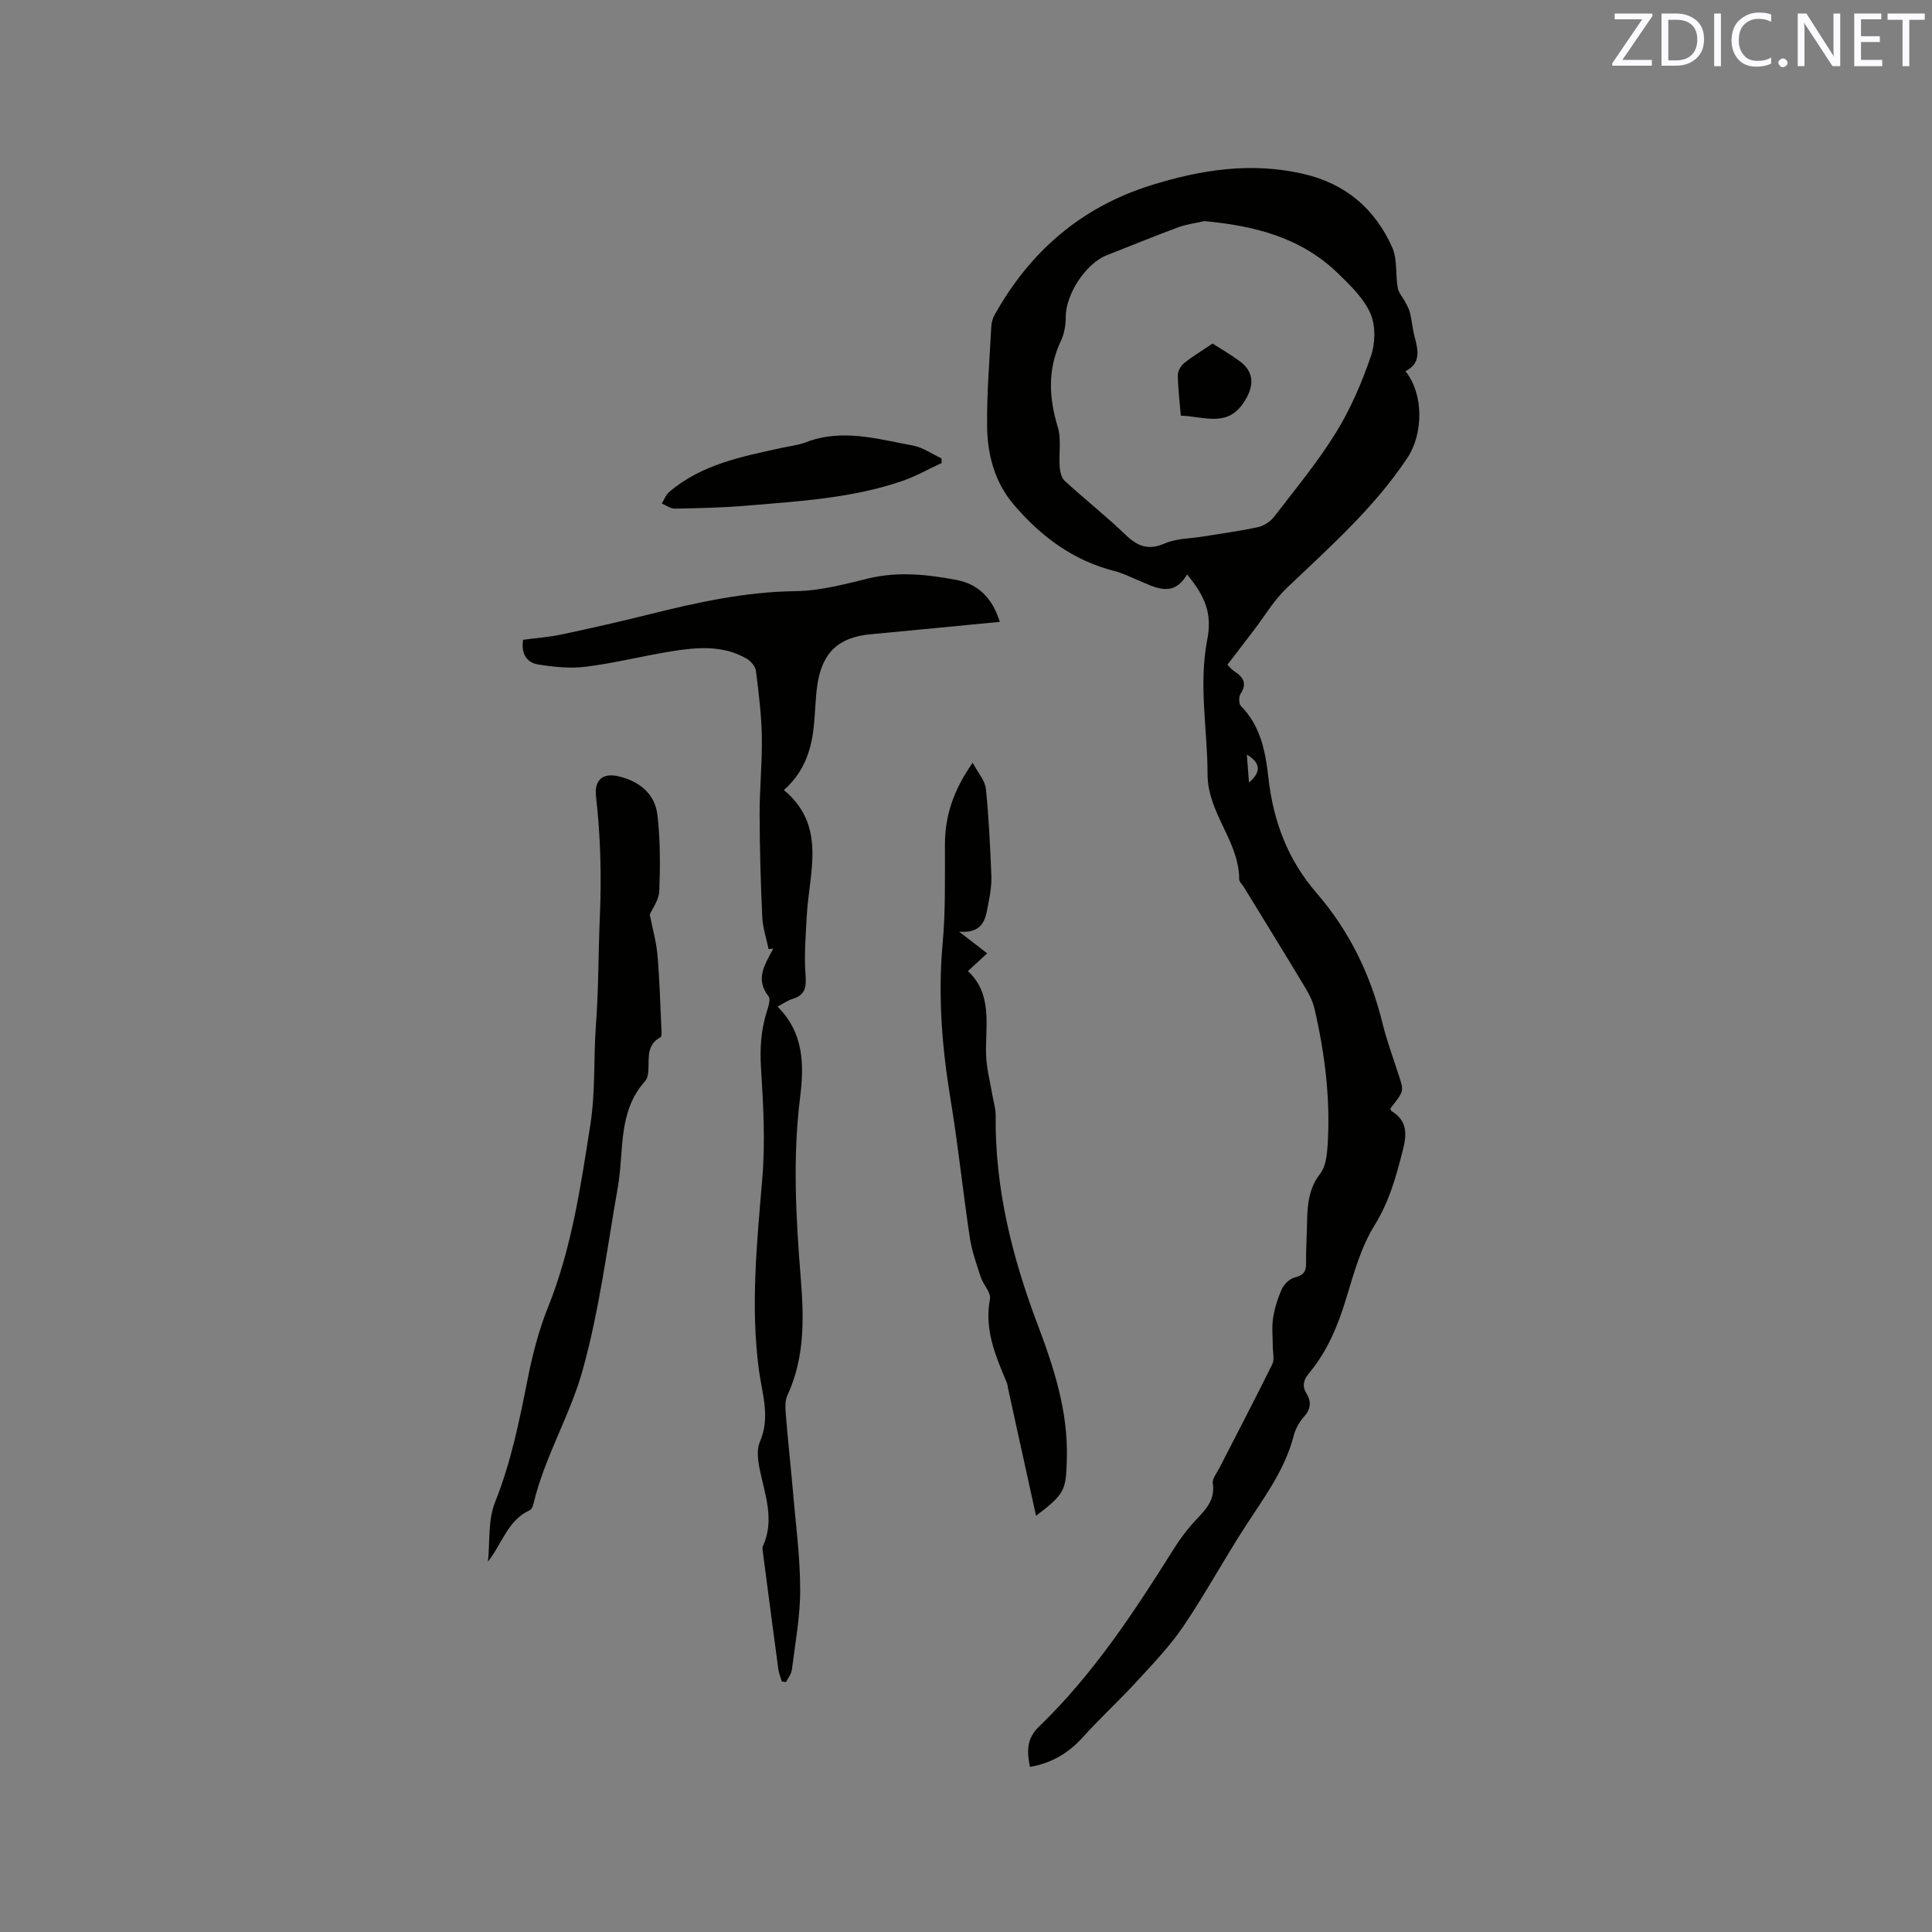 <svg enable-background="new 0 0 400 400" viewBox="0 0 400 400" xmlns="http://www.w3.org/2000/svg"><rect x="0" y="0" width="400" height="400" fill="#808080" stroke="none"/><path d="m245.77 118.93c-2.93 4.99-6.66 2.64-10.33 1.12-1.57-.65-3.11-1.42-4.73-1.83-8.54-2.17-15.2-7.16-20.81-13.73-3.96-4.64-5.46-10.31-5.53-16.19-.08-6.88.51-13.76.86-20.64.04-.81.26-1.69.66-2.4 7.31-13.16 17.94-22.37 32.41-26.9 10.33-3.23 20.77-4.86 31.59-2.35 8.74 2.03 14.79 7.24 18.35 15.2 1.11 2.47.65 5.61 1.15 8.4.18 1.04 1.05 1.94 1.56 2.93.37.72.8 1.45.98 2.23.39 1.65.52 3.36.96 4.99.74 2.79 1.32 5.47-1.91 7.09 3.84 4.75 3.7 13.01.4 17.96-6.89 10.36-16.11 18.49-25.01 26.97-2.62 2.5-4.52 5.75-6.74 8.65-1.77 2.31-3.54 4.63-5.51 7.21.32.3.83.95 1.49 1.38 1.86 1.21 2.62 2.53 1.22 4.67-.38.59-.35 2.03.09 2.48 4.09 4.14 5.09 9.48 5.69 14.85 1 8.98 4 16.99 9.98 23.88 6.76 7.81 11.16 16.86 13.63 26.9.93 3.79 2.32 7.48 3.51 11.21.93 2.92.94 2.92-1.87 6.48.07.18.09.45.23.54 3.27 2 3.23 4.66 2.35 8.11-1.39 5.43-2.79 10.62-5.86 15.55-2.79 4.48-4.26 9.86-5.82 14.99-1.71 5.65-3.88 10.98-7.67 15.54-1.16 1.4-1.59 2.65-.61 4.26 1.06 1.73.93 3.25-.51 4.85-.96 1.07-1.75 2.48-2.11 3.87-1.78 6.95-5.94 12.56-9.76 18.42-4.51 6.91-8.44 14.19-13.05 21.02-2.76 4.09-6.24 7.72-9.59 11.37-3.64 3.97-7.62 7.63-11.23 11.62-2.96 3.28-6.42 5.39-10.99 6.19-.62-3.18-.78-5.79 1.9-8.37 11.23-10.83 19.72-23.77 27.96-36.9 1.06-1.69 2.27-3.32 3.58-4.84 2.17-2.52 5.03-4.56 4.42-8.61-.14-.96.83-2.12 1.36-3.16 3.66-7.16 7.4-14.29 10.96-21.51.49-1 .09-2.44.1-3.68 0-1.96-.24-3.97.06-5.88.33-2.07.97-4.15 1.85-6.05.47-1.01 1.61-2.08 2.66-2.35 1.64-.42 2.32-1.05 2.31-2.76-.02-2.97.16-5.93.22-8.9.07-3.51.38-6.82 2.73-9.84 1.12-1.44 1.38-3.77 1.51-5.72.63-9.59-.54-19.04-2.7-28.38-.35-1.51-1.08-2.99-1.89-4.33-4.2-6.99-8.49-13.93-12.75-20.89-.33-.54-.96-1.08-.96-1.62-.01-7.88-6.54-13.64-6.55-21.75-.01-9.27-1.88-18.48-.06-27.85 1.07-5.49-.49-9.02-4.18-13.5zm3.56-73.15c-1.82.42-3.71.66-5.45 1.3-4.96 1.84-9.85 3.85-14.77 5.78-4.34 1.71-8.46 8.1-8.46 12.74 0 1.65-.28 3.45-.98 4.92-2.79 5.91-2.54 11.76-.67 17.89.78 2.57.19 5.54.4 8.32.07.98.39 2.23 1.06 2.85 4.14 3.79 8.56 7.29 12.61 11.17 2.48 2.38 4.67 3.24 8.06 1.77 2.44-1.06 5.36-1.01 8.07-1.46 3.75-.62 7.53-1.11 11.24-1.92 1.23-.27 2.58-1.15 3.35-2.15 4.39-5.71 9.01-11.3 12.79-17.4 3.03-4.9 5.36-10.34 7.24-15.81.93-2.68 1.02-6.34-.08-8.86-1.38-3.16-4.17-5.84-6.73-8.33-7.65-7.43-17.29-9.86-27.68-10.81zm8.82 110.46c.15 2.02.29 3.78.44 5.79 2.56-2.22 2.43-4.07-.44-5.79z" fill="#010100"/><path d="m160.98 208.41c5.47 5.45 5.52 12.05 4.67 18.81-1.56 12.49-.86 24.98.14 37.44.67 8.31.84 16.43-2.77 24.24-.6 1.3-.39 3.06-.27 4.58.4 5.03.97 10.05 1.4 15.08.58 6.83 1.5 13.67 1.52 20.51.02 5.54-1.03 11.09-1.72 16.63-.11.89-.79 1.7-1.21 2.55-.29-.04-.58-.07-.86-.11-.25-.84-.62-1.65-.73-2.51-1.08-7.98-2.12-15.96-3.16-23.94-.07-.52-.23-1.14-.04-1.57 2.51-5.51.38-10.76-.7-16.1-.36-1.78-.6-3.95.08-5.51 2.22-5.11.44-9.99-.22-14.96-1.75-13.25-.38-26.41.72-39.63.63-7.53.21-15.19-.27-22.76-.26-4.11-.01-7.98 1.24-11.86.31-.97.78-2.45.32-3.02-2.88-3.63-.68-6.7.98-9.88-.32.03-.65.07-.97.1-.45-2.21-1.21-4.4-1.31-6.62-.33-7.09-.53-14.19-.55-21.29-.01-5.36.55-10.72.46-16.07-.08-4.54-.65-9.09-1.22-13.61-.12-.91-1.02-2.01-1.87-2.51-4.99-2.91-10.41-2.39-15.77-1.53-5.85.95-11.63 2.42-17.5 3.16-3.28.41-6.73.07-10.01-.47-2.25-.37-3.54-2.18-3.05-5.1 2.64-.36 5.36-.55 8-1.11 5.99-1.27 11.97-2.63 17.92-4.11 10.04-2.51 20.06-4.72 30.52-4.85 5.01-.06 10.06-1.42 14.99-2.62 6.17-1.5 12.22-.84 18.27.3 4.68.88 7.51 3.92 8.99 8.68-9.11.88-17.94 1.74-26.78 2.57-6.65.62-10.06 3.81-11.02 10.65-.41 2.93-.42 5.92-.76 8.86-.56 4.86-2.18 9.27-6.15 12.73 8.95 7.46 5.22 17.04 4.74 26.09-.22 4.08-.56 8.19-.25 12.24.2 2.61-.14 4.21-2.8 4.96-.95.3-1.81.94-3 1.56z" fill="#010100"/><path d="m134.53 189.36c.58 2.96 1.36 5.68 1.6 8.44.44 5.16.58 10.34.82 15.51.02.48.07 1.29-.17 1.42-2.87 1.5-2.42 4.16-2.53 6.68-.03.82-.16 1.86-.67 2.41-5.73 6.35-4.35 14.47-5.66 21.94-2.23 12.7-3.85 25.59-7.3 37.96-2.61 9.37-7.89 17.97-10.16 27.6-.12.49-.38 1.17-.76 1.34-4.62 2.12-5.68 6.86-8.67 10.65.43-4.13-.02-8.61 1.47-12.31 3.3-8.25 5.02-16.78 6.73-25.4 1-5.06 2.3-10.15 4.22-14.92 4.91-12.22 6.78-25.06 8.79-37.93 1.07-6.85.63-13.73 1.14-20.52.56-7.48.49-14.91.81-22.34.36-8.42.16-16.67-.79-24.98-.39-3.42 1.38-4.96 4.67-4.18 4.3 1.02 7.52 3.59 8.04 7.99.62 5.21.58 10.52.39 15.77-.07 1.82-1.42 3.59-1.97 4.87z" fill="#010100"/><path d="m214.5 313.83c-1.97-8.96-3.87-17.64-5.78-26.31-.09-.41-.11-.86-.27-1.24-2.32-5.53-4.69-10.98-3.49-17.31.26-1.36-1.4-3-1.92-4.6-.87-2.67-1.83-5.36-2.25-8.12-1.43-9.51-2.41-19.1-3.98-28.59-1.77-10.72-2.64-21.39-1.65-32.27.62-6.84.46-13.75.48-20.63.02-5.93 1.79-11.21 5.74-16.84 1.1 2.08 2.55 3.66 2.73 5.37.63 5.98.89 11.99 1.14 18 .07 1.78-.2 3.61-.55 5.37-.6 3.06-.68 6.63-6.12 6.24 2.39 1.85 4.02 3.11 5.81 4.48-1.29 1.18-2.45 2.25-4 3.67 5.2 4.85 3.59 11.25 3.77 17.35.08 2.72.81 5.41 1.26 8.12.24 1.46.73 2.92.72 4.37-.17 15.03 3.37 29.25 8.65 43.24 3.36 8.88 6.35 17.98 6.09 27.76-.16 6.7-.36 7.34-6.38 11.94z" fill="#010100"/><path d="m194.97 95.86c-2.72 1.25-5.35 2.75-8.16 3.72-10.41 3.58-21.34 4.19-32.18 5.11-4.95.42-9.93.52-14.9.62-.9.02-1.81-.69-2.71-1.06.5-.81.84-1.82 1.53-2.4 6.72-5.72 15.08-7.33 23.36-9.14 1.65-.36 3.38-.54 4.94-1.14 7.49-2.89 14.81-.68 22.13.67 2.07.38 3.96 1.74 5.93 2.66.01.31.03.63.06.96z" fill="#010100"/><path d="m244.47 86.06c-.24-2.95-.58-5.67-.61-8.39-.01-.85.63-1.96 1.32-2.51 1.8-1.44 3.8-2.63 5.87-4.03 1.88 1.21 3.8 2.31 5.57 3.61 3.16 2.32 3.04 5.21.99 8.43-3.47 5.44-8.26 3.03-13.14 2.89z" fill="#010100"/><g fill="#fbfafc"><path d="m342.2 3.2-6.3 9.2h6.1v1.2h-8.2v-.5l6.2-9.1h-5.7v-1.2h7.8v.4z"/><path d="m344 13.7v-10.9h3.1c1.6 0 3 .5 4.1 1.4 1.1 1 1.6 2.2 1.6 3.9s-.5 3-1.6 4-2.5 1.5-4.2 1.5h-3zm1.4-9.6v8.4h1.6c1.4 0 2.5-.4 3.2-1.1.8-.8 1.2-1.8 1.2-3.2s-.4-2.4-1.2-3.1-1.8-1-3.1-1z"/><path d="m356.3 2.8v10.9h-1.4v-10.9z"/><path d="m366.6 13.2c-.8.4-1.8.6-3 .6-1.6 0-2.8-.5-3.7-1.5s-1.4-2.3-1.4-3.9c0-1.7.5-3.2 1.6-4.2s2.4-1.6 4-1.6c1 0 1.9.1 2.6.4v1.5c-.8-.4-1.6-.6-2.6-.6-1.2 0-2.2.4-3 1.2s-1.1 1.9-1.1 3.3c0 1.3.4 2.3 1.1 3.1s1.6 1.1 2.8 1.1c1.1 0 2-.2 2.8-.7v1.3z"/><path d="m368.2 13c0-.3.1-.5.3-.6.2-.2.4-.3.6-.3.3 0 .5.1.7.3s.3.4.3.6-.1.5-.3.6c-.2.2-.4.3-.7.3s-.5-.1-.6-.3c-.2-.2-.3-.4-.3-.6z"/><path d="m381.1 13.7h-1.7l-5.5-8.4c-.2-.2-.3-.5-.4-.7 0 .2.1.8.1 1.5v7.6h-1.4v-10.9h1.8l5.3 8.3c.3.4.4.6.4.8 0-.3-.1-.8-.1-1.6v-7.5h1.4v10.9z"/><path d="m389.7 13.7h-5.8v-10.9h5.6v1.2h-4.2v3.5h3.9v1.2h-3.9v3.7h4.4z"/><path d="m398.4 4.1h-3.1v9.6h-1.4v-9.6h-3.1v-1.3h7.7v1.3z"/></g></svg>